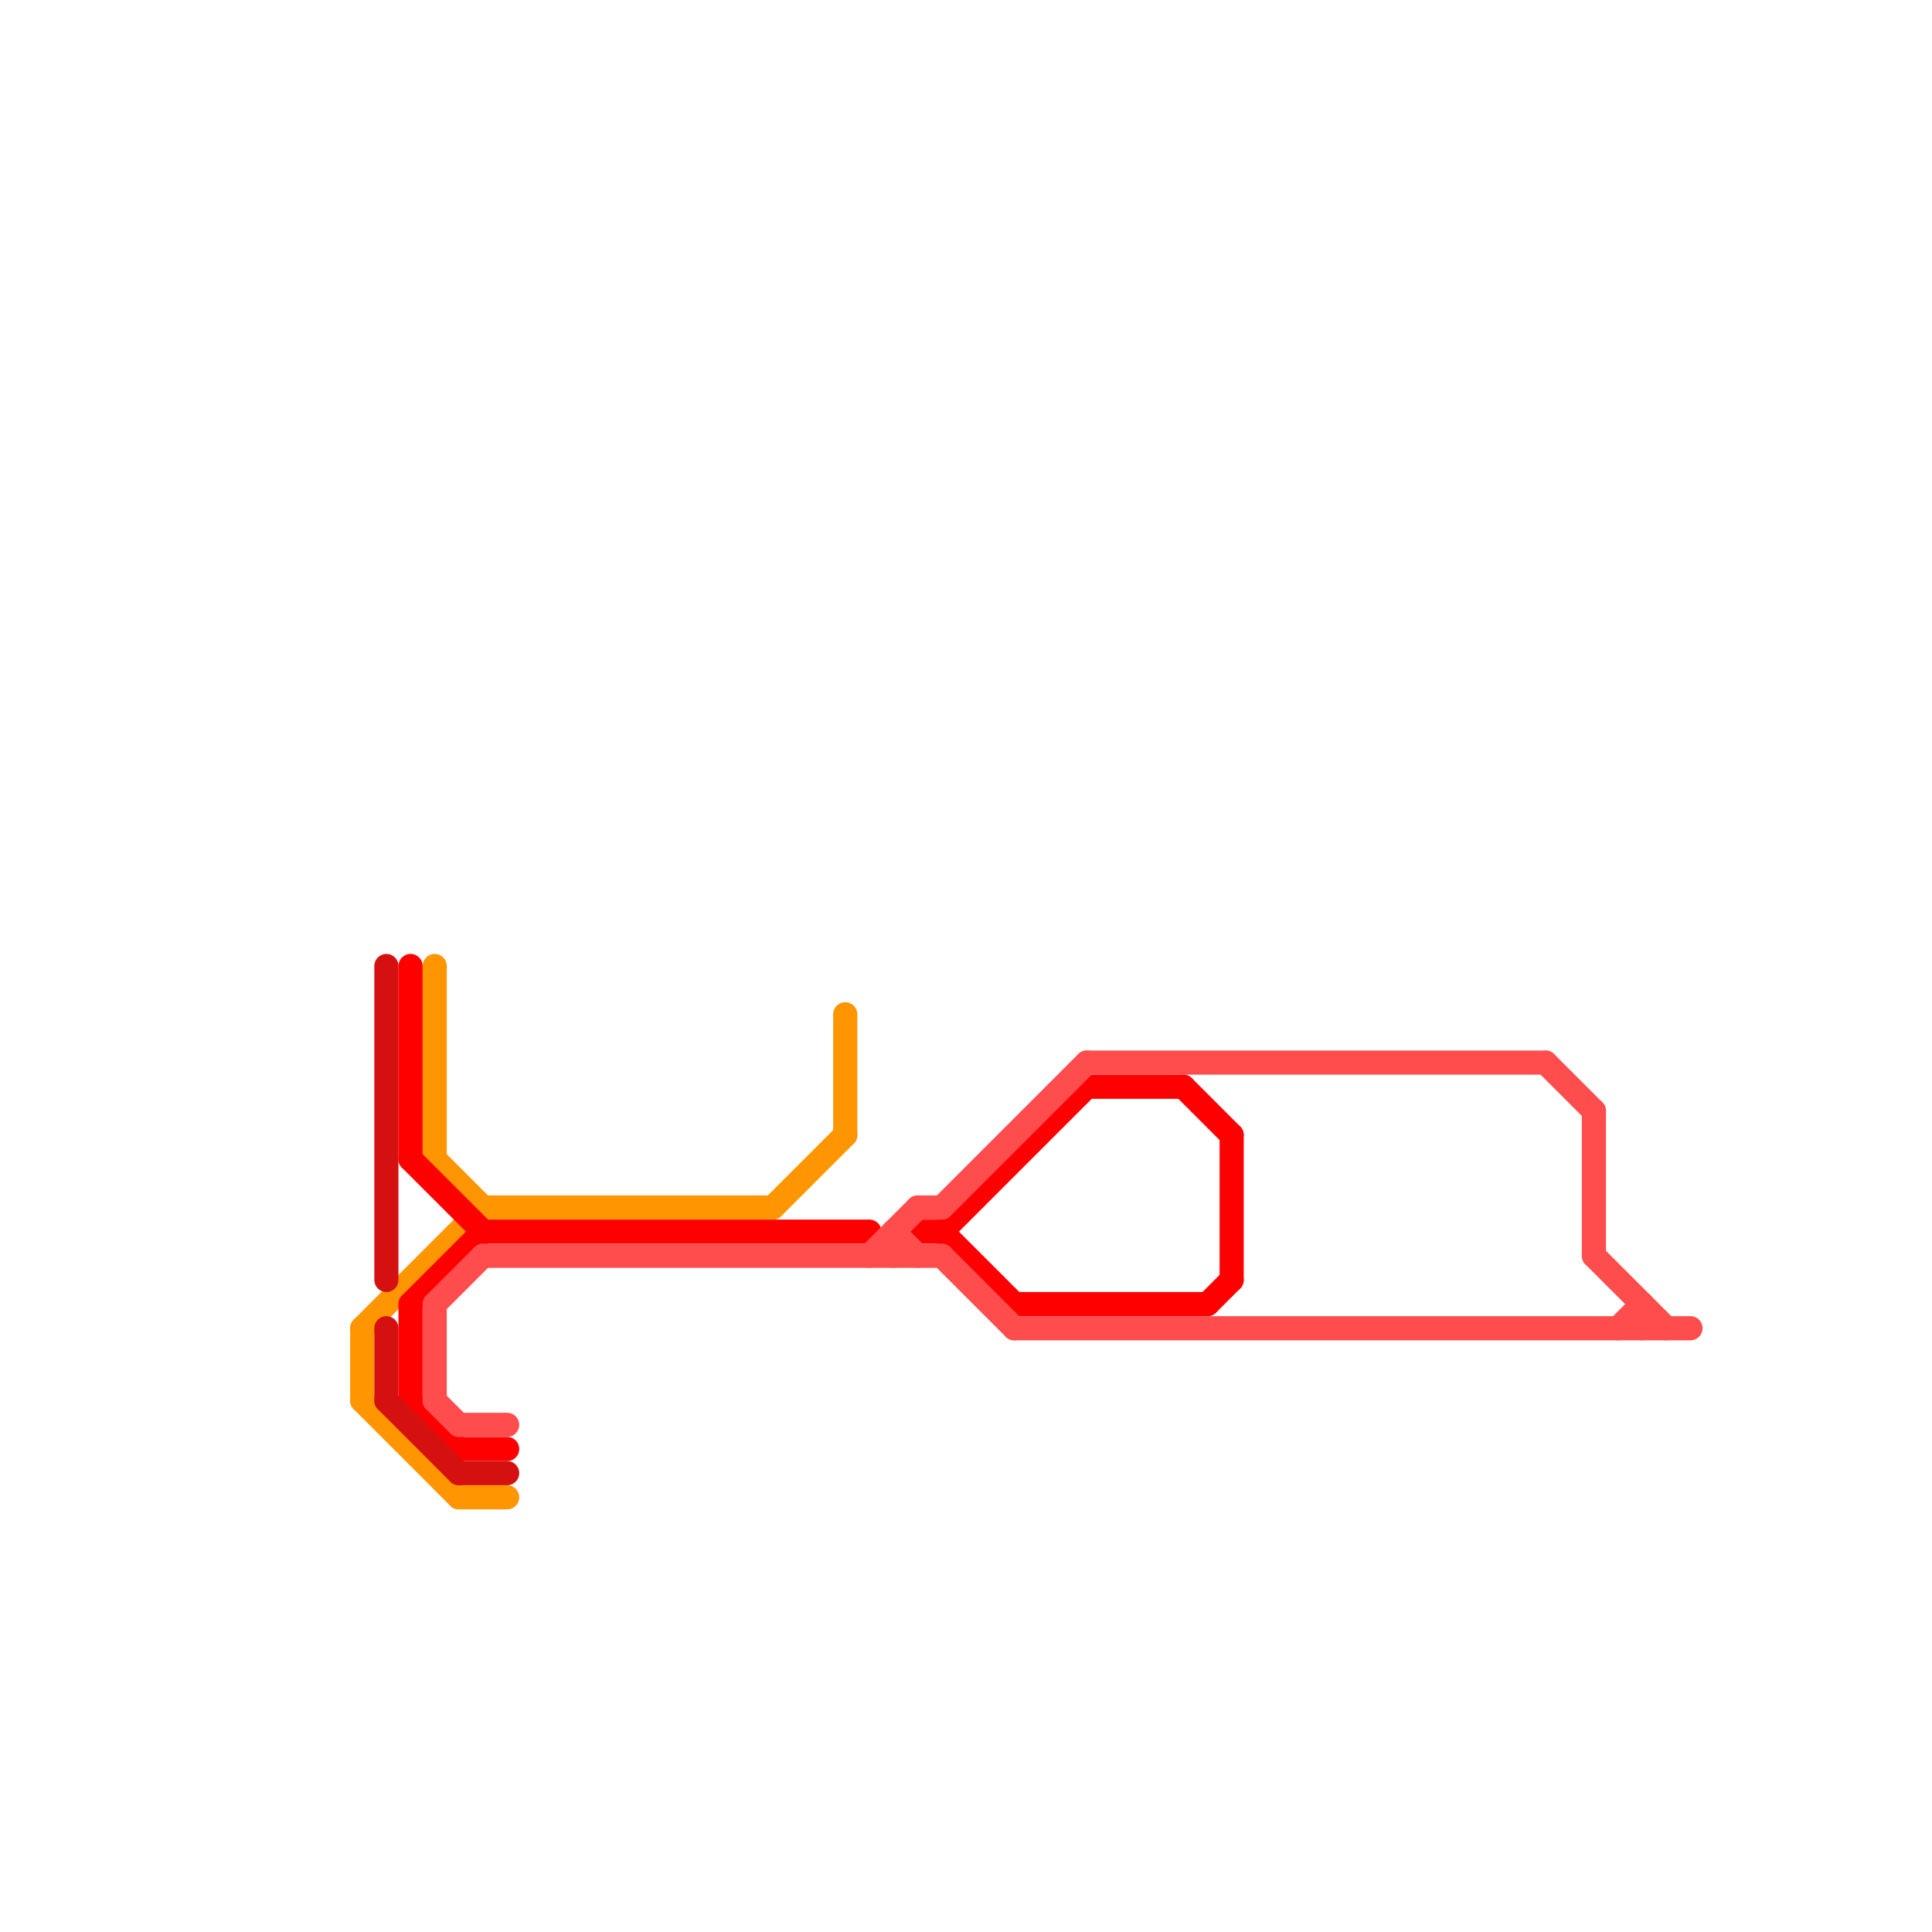 
<svg version="1.1" xmlns="http://www.w3.org/2000/svg" viewBox="0 0 80 80">
<style>text { font: 1px Helvetica; font-weight: 600; white-space: pre; dominant-baseline: central; } line { stroke-width: 1; fill: none; stroke-linecap: round; stroke-linejoin: round; } .c0 { stroke: #ff9500 } .c1 { stroke: #ff0000 } .c2 { stroke: #ff4d4d } .c3 { stroke: #d51010 } .w1 { stroke-width: 1; }</style><defs><g id="ct-xf"><circle r="0.5" fill="#fff" stroke="#000" stroke-width="0.2"/></g><g id="ct"><circle r="0.5" fill="#fff" stroke="#000" stroke-width="0.1"/></g></defs><line class="c0 " x1="15" y1="58" x2="19" y2="62"/><line class="c0 " x1="18" y1="48" x2="20" y2="50"/><line class="c0 " x1="15" y1="55" x2="20" y2="50"/><line class="c0 " x1="18" y1="40" x2="18" y2="48"/><line class="c0 " x1="20" y1="50" x2="32" y2="50"/><line class="c0 " x1="15" y1="55" x2="15" y2="58"/><line class="c0 " x1="32" y1="50" x2="35" y2="47"/><line class="c0 " x1="35" y1="42" x2="35" y2="47"/><line class="c0 " x1="19" y1="62" x2="21" y2="62"/><line class="c1 " x1="17" y1="40" x2="17" y2="48"/><line class="c1 " x1="45" y1="45" x2="49" y2="45"/><line class="c1 " x1="50" y1="54" x2="51" y2="53"/><line class="c1 " x1="39" y1="51" x2="42" y2="54"/><line class="c1 " x1="20" y1="51" x2="36" y2="51"/><line class="c1 " x1="39" y1="51" x2="45" y2="45"/><line class="c1 " x1="17" y1="54" x2="17" y2="58"/><line class="c1 " x1="17" y1="54" x2="20" y2="51"/><line class="c1 " x1="17" y1="48" x2="20" y2="51"/><line class="c1 " x1="17" y1="58" x2="19" y2="60"/><line class="c1 " x1="38" y1="51" x2="39" y2="51"/><line class="c1 " x1="49" y1="45" x2="51" y2="47"/><line class="c1 " x1="19" y1="60" x2="21" y2="60"/><line class="c1 " x1="51" y1="47" x2="51" y2="53"/><line class="c1 " x1="42" y1="54" x2="50" y2="54"/><line class="c2 " x1="64" y1="44" x2="66" y2="46"/><line class="c2 " x1="39" y1="50" x2="45" y2="44"/><line class="c2 " x1="39" y1="52" x2="42" y2="55"/><line class="c2 " x1="18" y1="54" x2="20" y2="52"/><line class="c2 " x1="66" y1="52" x2="69" y2="55"/><line class="c2 " x1="67" y1="55" x2="68" y2="54"/><line class="c2 " x1="37" y1="51" x2="37" y2="52"/><line class="c2 " x1="45" y1="44" x2="64" y2="44"/><line class="c2 " x1="20" y1="52" x2="39" y2="52"/><line class="c2 " x1="66" y1="46" x2="66" y2="52"/><line class="c2 " x1="37" y1="51" x2="38" y2="52"/><line class="c2 " x1="38" y1="50" x2="39" y2="50"/><line class="c2 " x1="36" y1="52" x2="38" y2="50"/><line class="c2 " x1="68" y1="54" x2="68" y2="55"/><line class="c2 " x1="18" y1="58" x2="19" y2="59"/><line class="c2 " x1="18" y1="54" x2="18" y2="58"/><line class="c2 " x1="42" y1="55" x2="70" y2="55"/><line class="c2 " x1="19" y1="59" x2="21" y2="59"/><line class="c3 " x1="19" y1="61" x2="21" y2="61"/><line class="c3 " x1="16" y1="55" x2="16" y2="58"/><line class="c3 " x1="16" y1="40" x2="16" y2="53"/><line class="c3 " x1="16" y1="58" x2="19" y2="61"/>
</svg>
